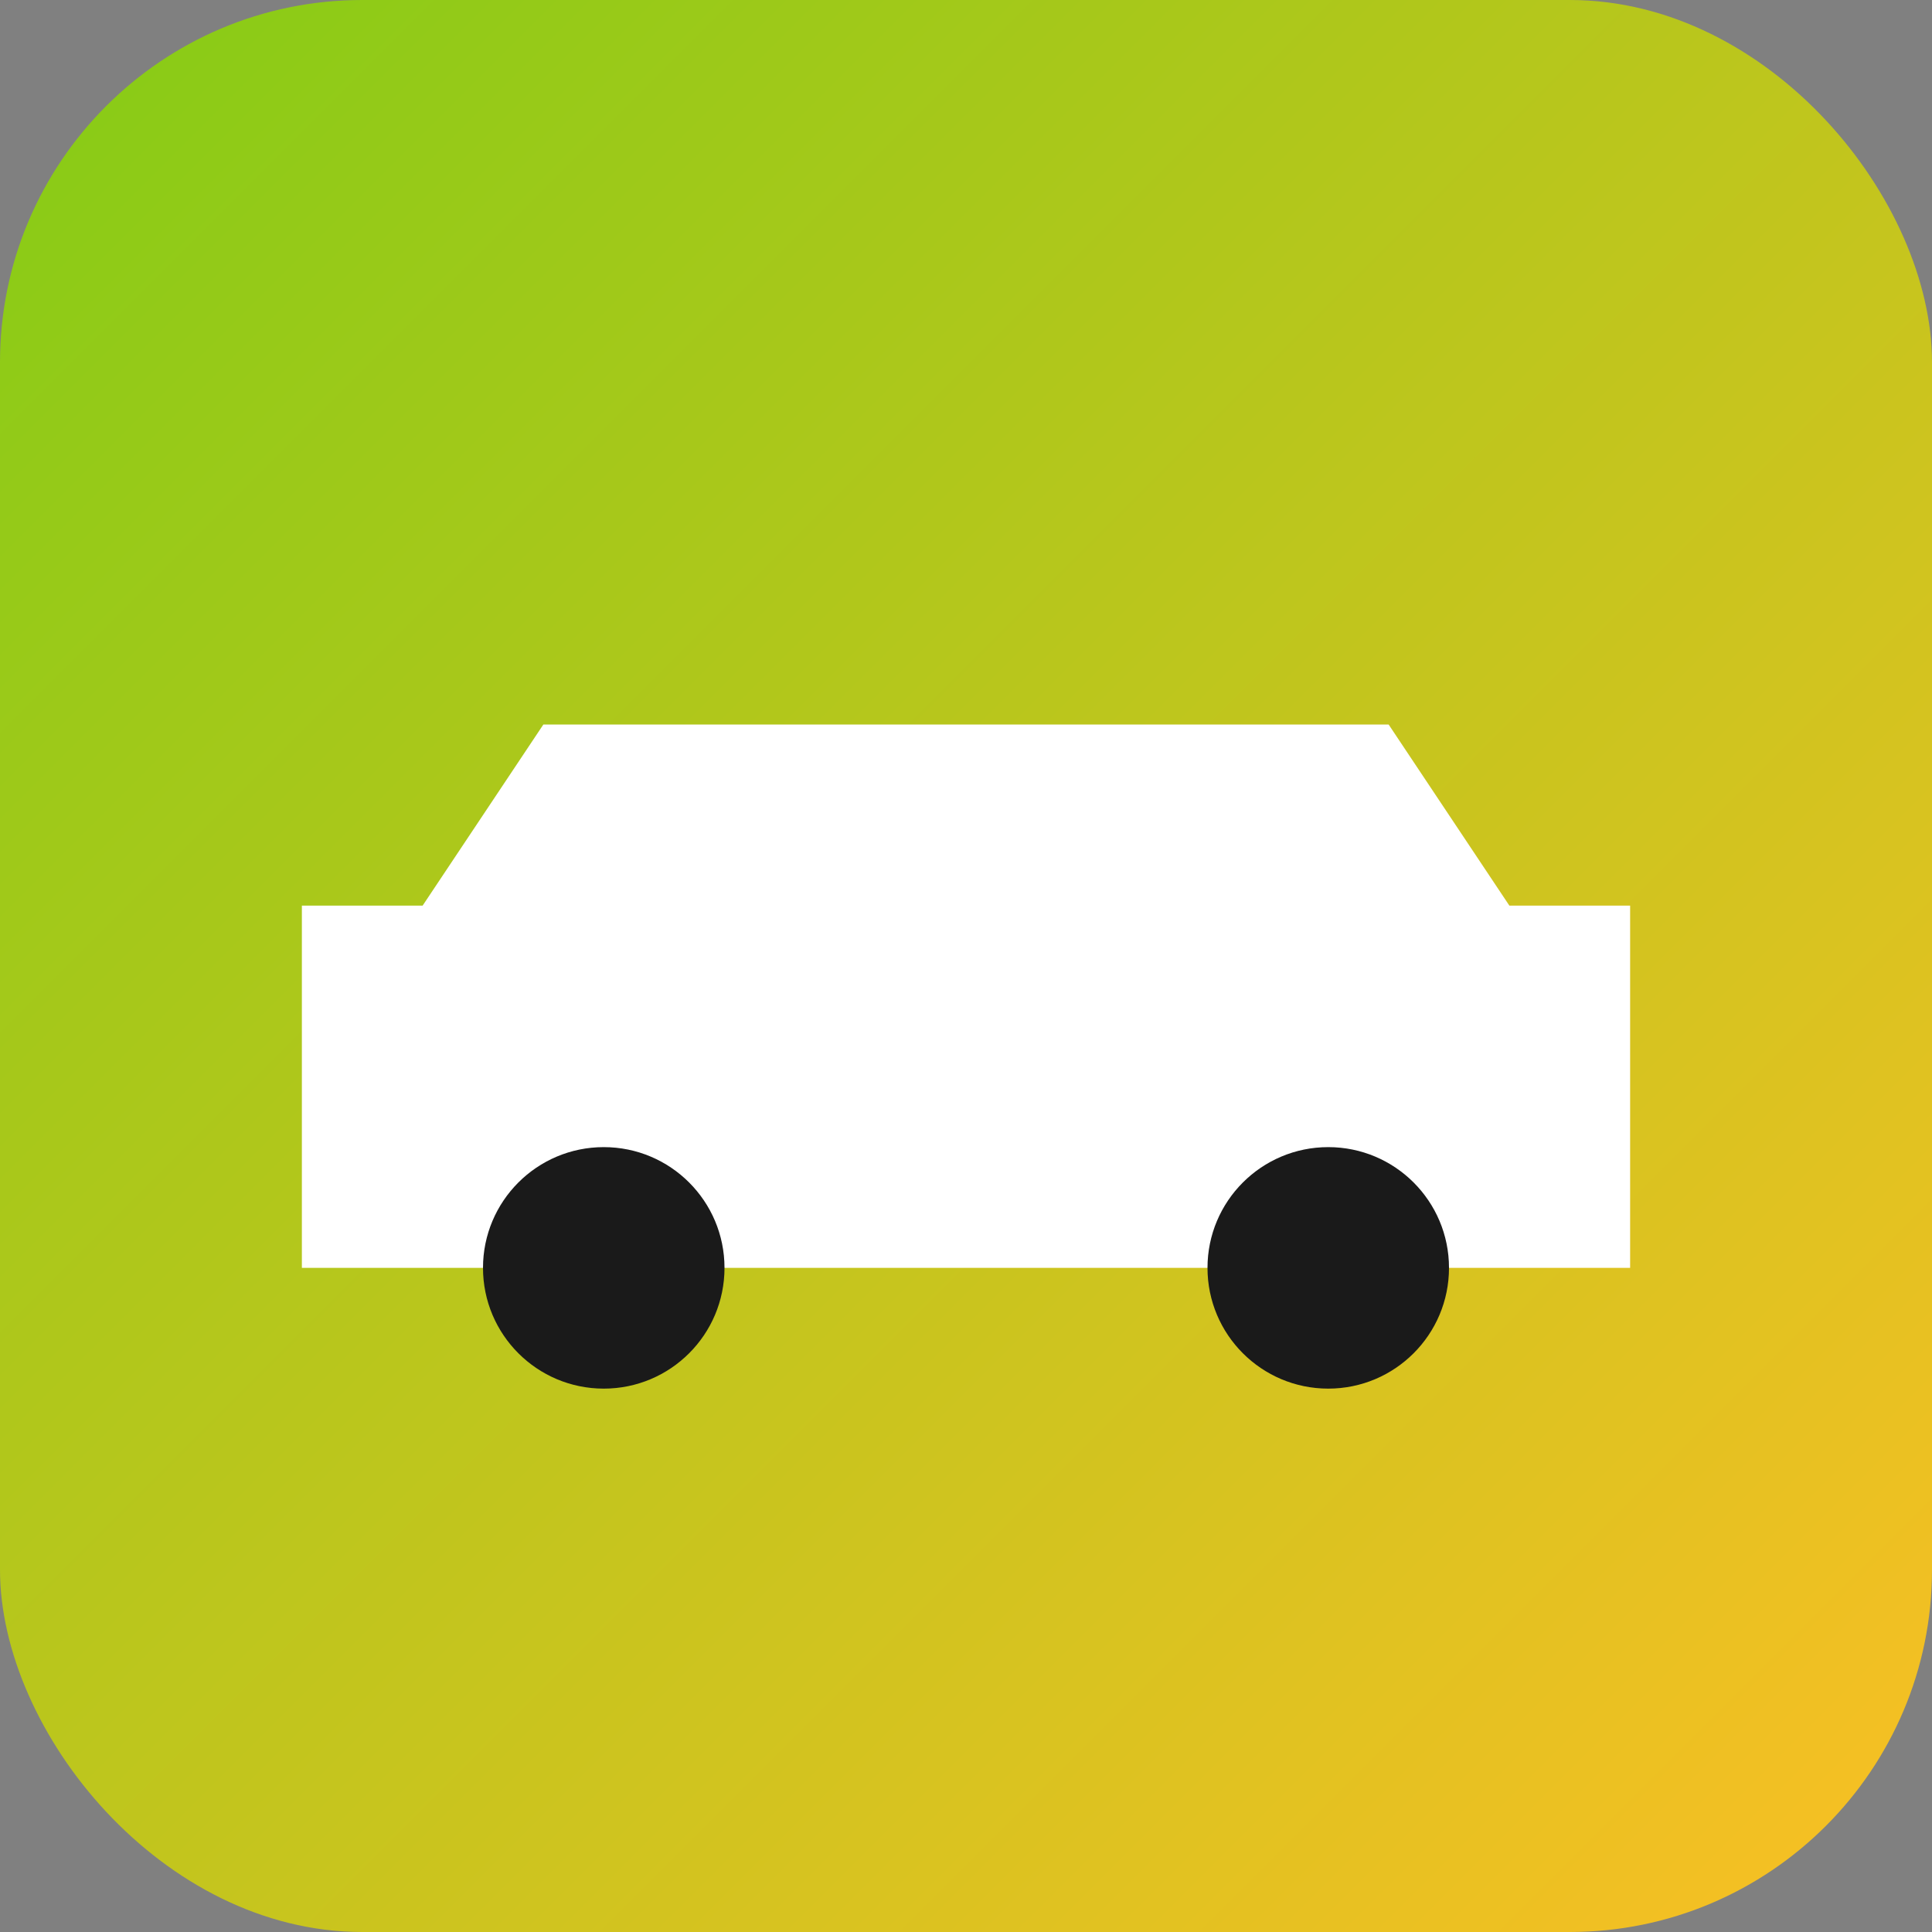 <svg width="32" height="32" viewBox="0 0 32 32" fill="none" xmlns="http://www.w3.org/2000/svg">
  <rect x="0" y="0" width="32" height="32" fill="#808080" stroke="none"/>
  <!-- Background -->
  <rect width="32" height="32" rx="6" fill="url(#grad)"/>
  
  <!-- Simple Car Icon -->
  <g transform="translate(4, 10)">
    <!-- Car Body -->
    <path d="M3 5 L5 2 L19 2 L21 5 L23 5 L23 11 L1 11 L1 5 Z" fill="white"/>
    
    <!-- Wheels -->
    <circle cx="6" cy="11" r="2" fill="#1a1a1a"/>
    <circle cx="18" cy="11" r="2" fill="#1a1a1a"/>
  </g>
  
  <!-- Gradient -->
  <defs>
    <linearGradient id="grad" x1="0%" y1="0%" x2="100%" y2="100%">
      <stop offset="0%" style="stop-color:#84cc16"/>
      <stop offset="100%" style="stop-color:#fbbf24"/>
    </linearGradient>
  </defs>
</svg>
